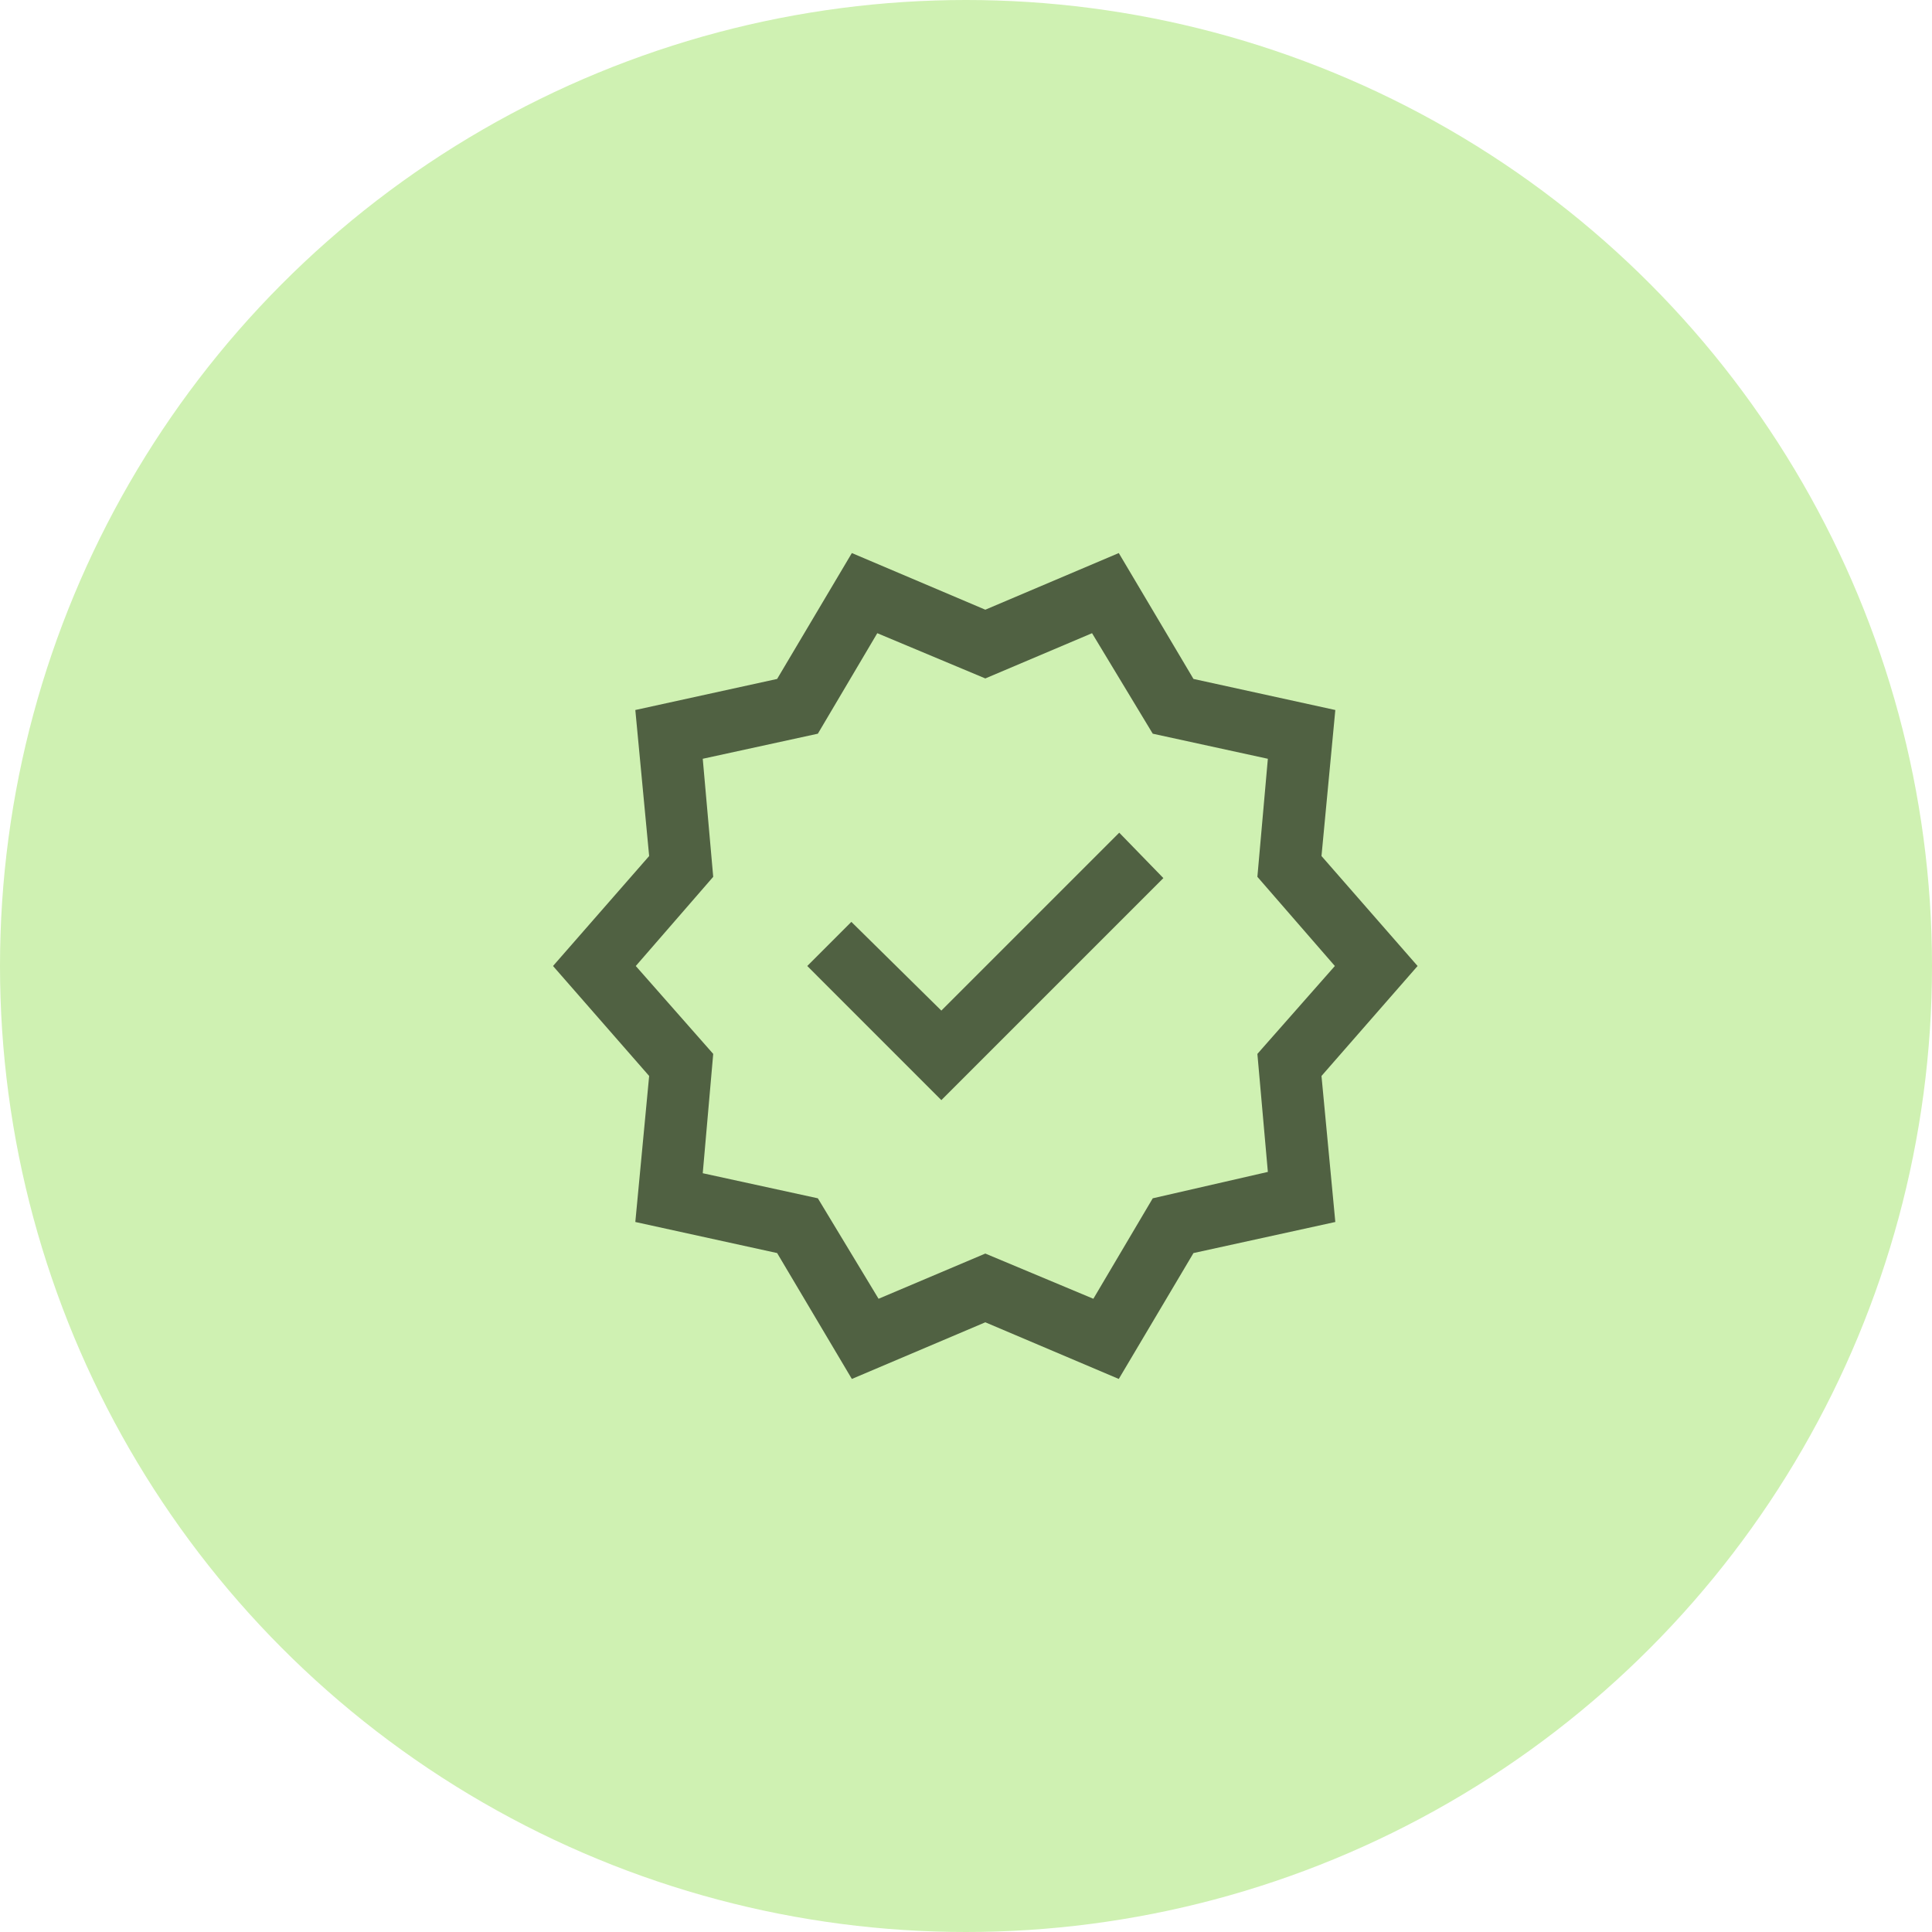 <?xml version="1.0" encoding="UTF-8"?>
<svg xmlns="http://www.w3.org/2000/svg" width="50" height="50" viewBox="0 0 50 50" fill="none">
  <circle cx="25" cy="25" r="25" fill="#CFF1B2"></circle>
  <mask id="mask0_8818_6229" style="mask-type:alpha" maskUnits="userSpaceOnUse" x="12" y="12" width="27" height="26">
    <rect x="12.5" y="12" width="26" height="26" fill="#D9D9D9"></rect>
  </mask>
  <g mask="url(#mask0_8818_6229)">
    <path d="M22.046 35.687L20.112 32.429L16.442 31.625L16.8 27.846L14.312 25L16.8 22.154L16.442 18.375L20.112 17.571L22.046 14.313L25.5 15.779L28.954 14.313L30.887 17.571L34.558 18.375L34.2 22.154L36.687 25L34.2 27.846L34.558 31.625L30.887 32.429L28.954 35.687L25.5 34.221L22.046 35.687ZM22.737 33.612L25.5 32.442L28.296 33.612L29.833 31.012L32.812 30.329L32.541 27.275L34.546 25L32.541 22.692L32.812 19.637L29.833 18.988L28.262 16.387L25.5 17.558L22.704 16.387L21.166 18.988L18.187 19.637L18.458 22.692L16.454 25L18.458 27.275L18.187 30.363L21.166 31.012L22.737 33.612ZM24.362 28.471L30.108 22.725L28.966 21.55L24.362 26.154L22.033 23.858L20.892 25L24.362 28.471Z" fill="#506142"></path>
  </g>
</svg>
